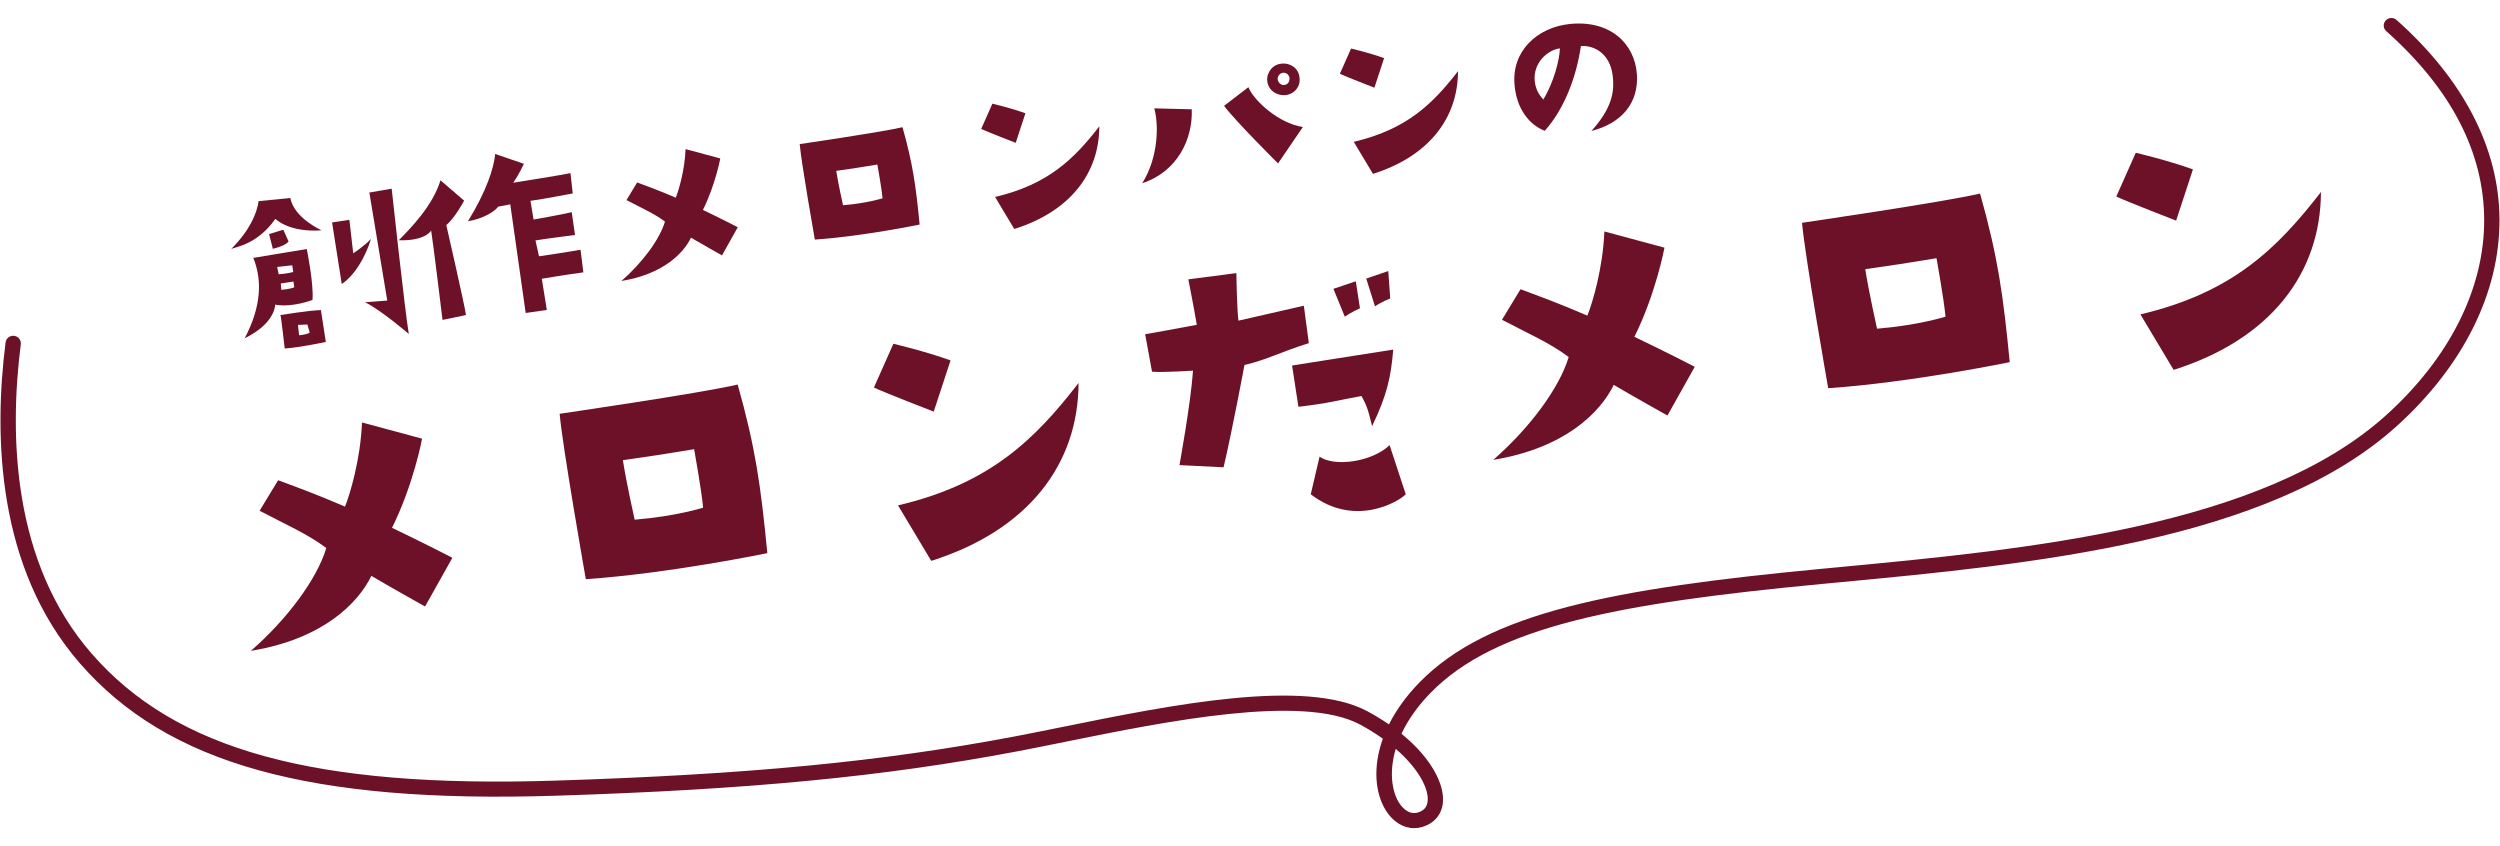 <?xml version="1.0" encoding="utf-8"?>
<!-- Generator: Adobe Illustrator 16.0.0, SVG Export Plug-In . SVG Version: 6.00 Build 0)  -->
<!DOCTYPE svg PUBLIC "-//W3C//DTD SVG 1.1//EN" "http://www.w3.org/Graphics/SVG/1.1/DTD/svg11.dtd">
<svg version="1.1" id="レイヤー_1" xmlns="http://www.w3.org/2000/svg" xmlns:xlink="http://www.w3.org/1999/xlink" x="0px"
	 y="0px" width="650px" height="220px" viewBox="0 0 650 220" enable-background="new 0 0 650 220" xml:space="preserve">
<g>
	<g>
		<path fill="#6C1127" d="M367.72,215.321c-2.847,0.014-5.57-1.652-7.432-4.658c-2.707-4.379-3.432-11.123-0.747-18.599
			c-1.759-1.263-3.714-2.49-5.862-3.652c-14.901-8.063-50.569-0.835-76.613,4.44c-4.484,0.91-8.72,1.768-12.623,2.508
			c-34.766,6.58-69.499,9.922-119.883,11.526c-64.01,2.036-101.033-8.261-123.802-34.442c-21.573-24.811-22.406-59.06-19.305-83.421
			c0.137-1.077,1.135-1.835,2.225-1.705c1.092,0.135,1.866,1.117,1.729,2.194c-3,23.575-2.249,56.657,18.378,80.376
			c21.895,25.18,57.975,35.078,120.646,33.074c50.161-1.6,84.712-4.92,119.259-11.459c3.878-0.734,8.102-1.592,12.573-2.496
			c28.133-5.701,63.147-12.795,79.333-4.039c2.012,1.09,3.855,2.222,5.538,3.381c1.803-3.605,4.41-7.313,7.971-10.955
			c17.727-18.136,50.305-24.35,104.224-29.475l4.395-0.414c49.208-4.653,110.449-10.443,142.706-39.585
			c16.484-14.894,25.525-32.936,25.457-50.802c-0.068-17.557-8.635-34.051-25.459-49.017c-0.818-0.727-0.883-1.969-0.145-2.774
			c0.738-0.805,1.998-0.87,2.814-0.142c17.446,15.519,26.704,33.47,26.774,51.918c0.073,18.987-9.427,38.062-26.749,53.711
			c-33.242,30.031-95.22,35.89-145.02,40.599l-4.392,0.417c-52.968,5.032-84.869,11.031-101.737,28.288
			c-3.557,3.64-5.999,7.254-7.588,10.661c7.967,6.472,11.253,13.389,10.76,17.979c-0.329,3.066-2.282,5.347-5.358,6.255
			C369.1,215.215,368.405,215.316,367.72,215.321z M362.891,194.702c-1.798,6.039-0.948,11.086,0.802,13.915
			c0.644,1.042,2.413,3.384,4.954,2.633c1.547-0.457,2.377-1.407,2.538-2.905C371.546,204.993,368.737,199.771,362.891,194.702z"/>
	</g>
	<g>
		<path fill="#6C1127" d="M83.621,59.884c-8.494,0.632-12.024-2.98-12.024-2.98c-4.748,6.738-10.338,7.26-11.486,7.829
			c4.962-4.974,6.697-9.395,7.127-12.437l8.241-0.818C76.516,56.766,83.621,59.884,83.621,59.884z M63.623,87.945
			c4.346-8.249,4.58-15.134,2.234-20.894l13.907-2.307c0,0,1.872,9.257,1.475,13.249c0,0-5.299,2.05-9.696,1.21
			C71.543,79.203,71.665,84.013,63.623,87.945z M75.025,62.777c-0.565,0.706-1.548,1.25-4.084,1.92l-0.983-3.835l3.701-1.13
			L75.025,62.777z M72.059,69.41l0.405,1.903c2.109-0.156,3.785-0.582,3.785-0.582l-0.27-1.755L72.059,69.41z M84.714,88.913
			c0,0-7.017,1.472-10.688,1.7c0,0-0.953-8.389-1.112-8.701c0,0,7.945-1.277,10.527-1.282L84.714,88.913z M76.518,74.676
			l-0.228-1.481l-3.291,0.506l0.144,1.663C75.855,75.115,76.518,74.676,76.518,74.676z M80.513,86.415l-0.595-2.042l-2.456,0.097
			l0.304,2.704C80.47,86.871,80.513,86.415,80.513,86.415z M90.836,57.147l1.003,8.717c0,0,3.11-2.051,4.591-3.738
			c-0.337,1.456-2.891,8.586-7.575,11.721l-2.517-16.008L90.836,57.147z M101.833,49.055c0,0,3.473,32.088,4.459,37.776
			c0,0-7.122-6.149-11.374-8.246l5.772-0.438c0,0-4.153-25.189-4.655-28.088L101.833,49.055z"/>
		<path fill="#6C1127" d="M103.676,62.472c3.253-3.307,8.79-8.931,10.854-15.593l6.147,5.287c0,0-2.439,4.587-4.642,6.329
			c0,0,4.956,21.641,5.115,23.413l-6.093,1.273c0,0-2.538-20.89-2.955-23.24C112.102,59.941,110.671,62.688,103.676,62.472z
			 M136.217,42.59c0,0-1.173,2.595-2.781,4.92c0,0,13.375-2.113,14.886-2.514l0.59,5.3c0,0-9.384,1.78-10.991,1.914l0.805,4.874
			c0,0,7.49-1.32,9.924-1.918l0.856,5.933c0,0-8.097,1.02-10.283,1.413l0.915,4.125c0,0,9.388-1.387,10.798-1.715l0.738,5.894
			c-6.819,0.937-7.625,1.172-10.806,1.661l1.303,8.11l-5.494,0.789c0,0-3.71-26.324-4.006-28.244l-3.164,0.599
			c-0.625,1.051-3.781,3.164-7.839,3.788c4.806-7.813,6.744-13.839,7.082-17.484L136.217,42.59z"/>
		<path fill="#6C1127" d="M172.895,57.614c-2.856-2.144-6.223-3.591-10.012-5.591l2.777-4.583c3.869,1.427,6.075,2.267,10.042,3.959
			c0.734-1.797,2.334-7.097,2.549-12.632l9.021,2.431c0,0-1.254,6.818-4.512,13.383c0,0,5.578,2.68,9.059,4.503l-4.098,7.312
			c0,0-5.59-3.126-8.063-4.6c-2.005,4.127-7.3,9.489-18.089,11.26C166.965,68.352,171.484,62.322,172.895,57.614z"/>
		<path fill="#6C1127" d="M234.651,33.072c2.716,9.633,3.484,15.354,4.453,25.313c0,0-14.802,3.061-27.249,3.908
			c0,0-3.525-20.008-3.93-24.831C207.926,37.461,229.289,34.346,234.651,33.072z M228.115,42.78
			c-4.709,0.78-6.354,1.033-10.696,1.644c0.515,3.346,1.767,8.937,1.767,8.937c6.211-0.506,10.279-1.805,10.279-1.805
			C229.232,48.953,228.115,42.78,228.115,42.78z"/>
		<path fill="#6C1127" d="M264.085,37.138c0,0-7.582-2.933-8.978-3.617l2.92-6.569c0,0,4.776,1.119,8.583,2.499L264.085,37.138z
			 M258.726,51.212c13.763-3.238,20.498-9.833,27.102-18.372c-0.035,12.19-7.55,22.104-22.116,26.702L258.726,51.212z"/>
		<path fill="#6C1127" d="M296.979,47.634c4.152-6.59,4.368-15.045,3.128-19.459l9.75,0.242
			C310.161,36.231,306.067,44.665,296.979,47.634z M338.751,33.015l-6.461,9.472c0,0-11.066-10.989-14.036-14.968l6.33-4.847
			C325.954,26.11,332.493,32.124,338.751,33.015z M337.908,20.96c-0.076,2.426-2.62,4.502-5.573,3.552
			c-2.6-0.836-3.351-3.528-2.607-5.271c1.216-3.05,4.16-2.885,5.224-2.543C337.487,17.487,337.964,19.492,337.908,20.96z
			 M334.237,18.998c-0.653-0.236-1.468-0.055-1.937,0.916c-0.376,0.844,0.249,1.983,1.177,2.177
			c1.029,0.123,1.832-0.506,1.803-1.793C335.237,20.023,335.001,19.217,334.237,18.998z"/>
		<path fill="#6C1127" d="M357.343,22.801c0,0-7.582-2.933-8.979-3.617l2.921-6.569c0,0,4.776,1.119,8.582,2.499L357.343,22.801z
			 M351.982,36.875c13.765-3.238,20.499-9.833,27.103-18.372c-0.035,12.19-7.551,22.104-22.115,26.702L351.982,36.875z"/>
		<path fill="#6C1127" d="M419.253,19.347c-0.729-5.109-4.365-7.582-8.209-7.384c-1.275,8.506-4.479,16.522-9.411,22.053
			c-4.122-1.612-7.354-5.832-7.851-11.988c-0.793-8.806,5.963-14.898,14.305-15.787c10.442-1.1,16.936,4.977,17.509,13.086
			c0.472,7.451-3.892,12.67-11.829,14.732C418.94,28.267,419.925,24.073,419.253,19.347z M405.579,12.578
			c-2.648,0.294-6.442,3.011-6.591,7.526c-0.021,2.417,0.894,4.354,2.29,5.768C403.917,21.481,405.457,15.797,405.579,12.578z"/>
	</g>
	<g>
		<path fill="#6C1127" d="M84.839,142.483c-4.947-3.713-10.778-6.22-17.34-9.685l4.81-7.935c6.701,2.47,10.522,3.925,17.391,6.856
			c1.272-3.113,4.042-12.291,4.417-21.877l15.623,4.209c0,0-2.172,11.81-7.815,23.179c0,0,9.661,4.642,15.689,7.799l-7.098,12.663
			c0,0-9.681-5.416-13.963-7.967c-3.472,7.146-12.645,16.434-31.33,19.5C74.57,161.08,82.398,150.639,84.839,142.483z"/>
		<path fill="#6C1127" d="M191.794,99.98c4.705,16.683,6.033,26.592,7.712,43.837c0,0-25.635,5.303-47.192,6.77
			c0,0-6.105-34.653-6.805-43.004C145.509,107.583,182.506,102.185,191.794,99.98z M180.474,116.792
			c-8.155,1.352-11.005,1.79-18.525,2.849c0.891,5.795,3.061,15.479,3.061,15.479c10.757-0.877,17.801-3.127,17.801-3.127
			C182.409,127.484,180.474,116.792,180.474,116.792z"/>
		<path fill="#6C1127" d="M242.77,107.022c0,0-13.13-5.08-15.549-6.265l5.058-11.377c0,0,8.272,1.938,14.863,4.327L242.77,107.022z
			 M233.487,131.398c23.837-5.61,35.502-17.03,46.939-31.819c-0.061,21.111-13.078,38.282-38.304,46.244L233.487,131.398z"/>
		<path fill="#6C1127" d="M299.527,96.643l-1.789-9.741c0,0,8.9-1.563,13.431-2.454c0,0-0.956-5.59-2.205-11.816l12.489-1.628
			c0,0,0.124,9.024,0.54,12.364l17.005-3.879l1.299,9.72c-8.25,2.63-10.721,4.274-16.728,5.684c0,0-3.202,17.121-5.44,26.605
			l-11.465-0.571c0,0,2.954-16.207,3.518-24.559C310.181,96.367,302.384,96.884,299.527,96.643z M362.24,90.891
			c-0.577,6.994-1.587,11.816-5.497,19.905c-1.111-4.691-1.541-5.597-2.762-7.841c-6.431,1.183-8.367,1.87-16.391,2.812
			l-1.65-10.735L362.24,90.891z M340.796,128.516l2.289-9.785c3.82,2.72,13.635,1.404,18.21-2.994l4.2,12.774
			C363.653,130.447,352.159,137.271,340.796,128.516z M349.644,82.326l-2.959-7.228l5.824-1.965l1.08,7.03
			C353.589,80.164,351.222,81.208,349.644,82.326z M361.46,77.592c0,0-2.383,0.949-3.961,2.067l-2.279-7.235l5.729-1.95
			L361.46,77.592z"/>
		<path fill="#6C1127" d="M407.859,92.825c-4.946-3.713-10.778-6.22-17.341-9.685l4.811-7.935c6.701,2.47,10.521,3.925,17.391,6.856
			c1.271-3.113,4.043-12.291,4.416-21.879l15.623,4.211c0,0-2.172,11.809-7.814,23.179c0,0,9.66,4.642,15.689,7.799l-7.098,12.663
			c0,0-9.682-5.416-13.963-7.967c-3.473,7.146-12.645,16.433-31.33,19.5C397.59,111.421,405.418,100.98,407.859,92.825z"/>
		<path fill="#6C1127" d="M514.814,50.321c4.704,16.684,6.033,26.593,7.712,43.838c0,0-25.635,5.303-47.192,6.77
			c0,0-6.104-34.653-6.806-43.006C468.528,57.922,505.526,52.526,514.814,50.321z M503.493,67.133
			c-8.154,1.352-11.005,1.79-18.524,2.849c0.892,5.795,3.06,15.478,3.06,15.478c10.758-0.876,17.803-3.126,17.803-3.126
			C505.429,77.825,503.493,67.133,503.493,67.133z"/>
		<path fill="#6C1127" d="M565.79,57.363c0,0-13.131-5.08-15.55-6.265l5.058-11.377c0,0,8.272,1.937,14.863,4.327L565.79,57.363z
			 M556.507,81.74c23.838-5.61,35.502-17.03,46.939-31.819c-0.061,21.111-13.078,38.282-38.303,46.244L556.507,81.74z"/>
	</g>
</g>
</svg>
